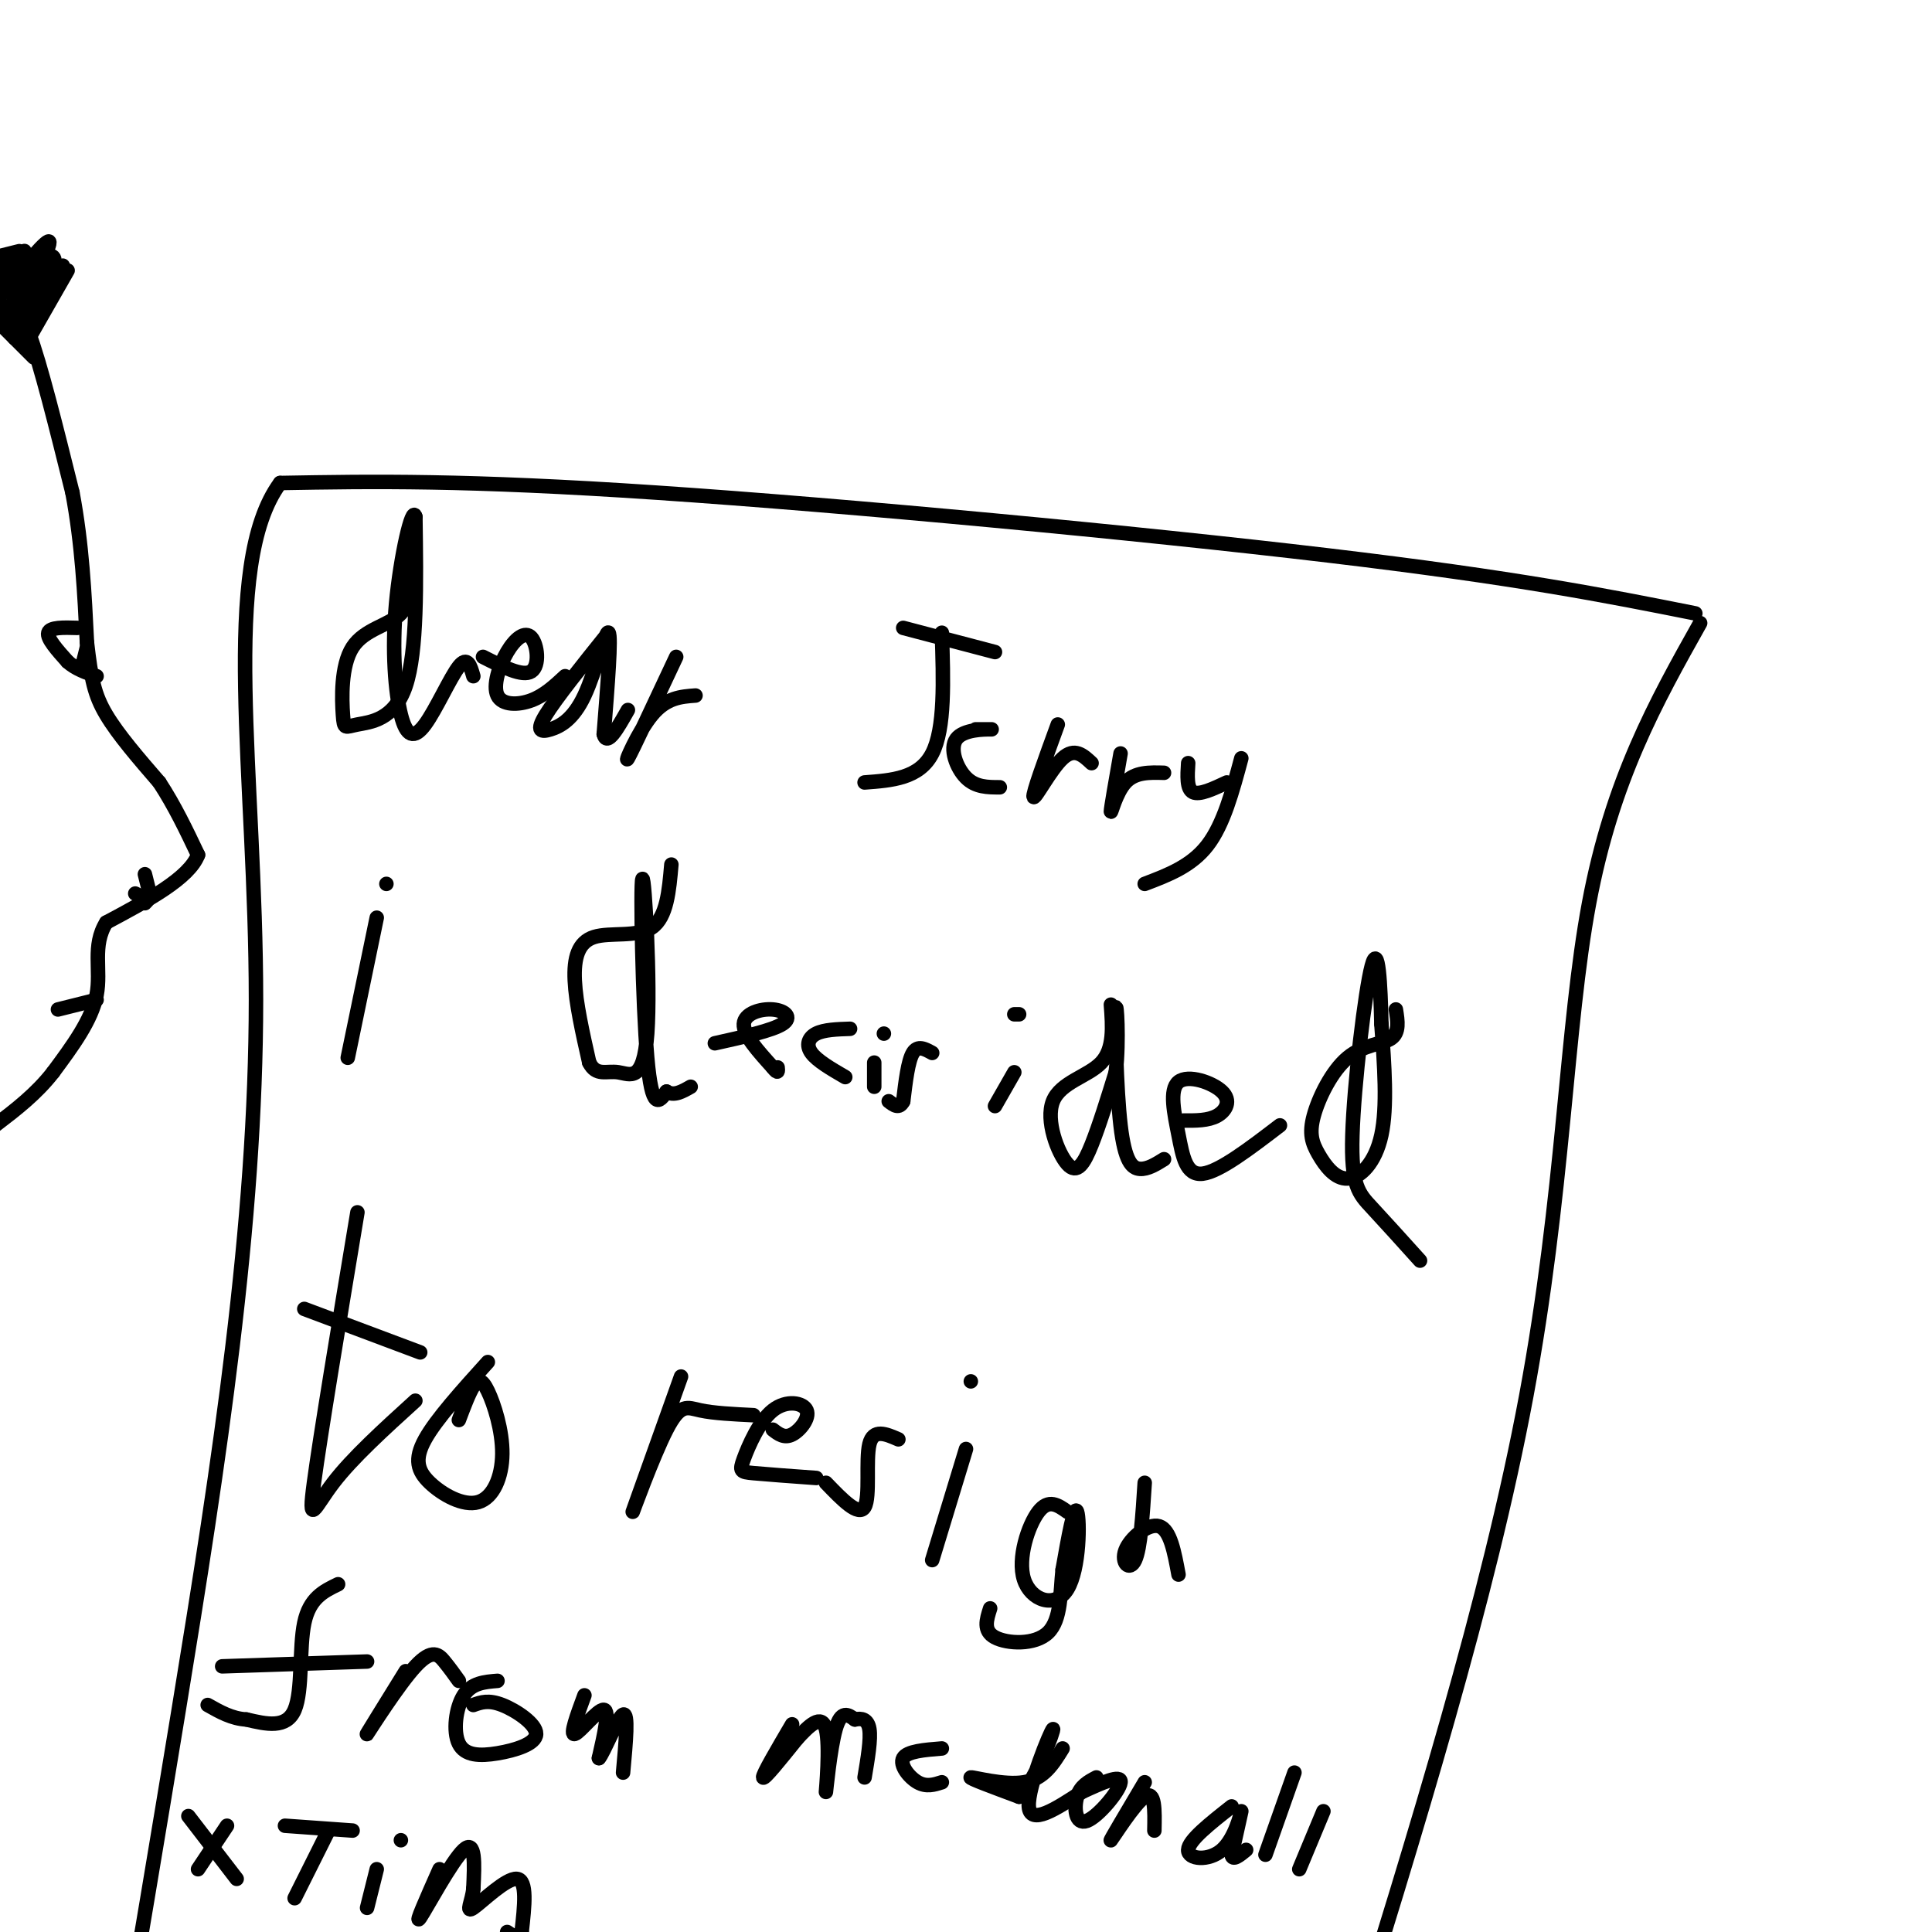 <svg viewBox='0 0 400 400' version='1.1' xmlns='http://www.w3.org/2000/svg' xmlns:xlink='http://www.w3.org/1999/xlink'><g fill='none' stroke='#000000' stroke-width='3' stroke-linecap='round' stroke-linejoin='round'><path d='M351,127c-18.378,-3.667 -36.756,-7.333 -76,-12c-39.244,-4.667 -99.356,-10.333 -139,-13c-39.644,-2.667 -58.822,-2.333 -78,-2'/><path d='M58,100c-12.571,17.036 -5.000,60.625 -5,107c0.000,46.375 -7.571,95.536 -16,147c-8.429,51.464 -17.714,105.232 -27,159'/><path d='M352,129c-9.111,16.244 -18.222,32.489 -23,58c-4.778,25.511 -5.222,60.289 -13,102c-7.778,41.711 -22.889,90.356 -38,139'/><path d='M84,116c0.645,4.263 1.291,8.526 -1,11c-2.291,2.474 -7.517,3.160 -10,7c-2.483,3.840 -2.222,10.833 -2,14c0.222,3.167 0.406,2.506 3,2c2.594,-0.506 7.598,-0.859 10,-8c2.402,-7.141 2.201,-21.071 2,-35'/><path d='M86,107c-0.603,-2.648 -3.112,8.232 -4,18c-0.888,9.768 -0.156,18.422 1,23c1.156,4.578 2.734,5.079 5,2c2.266,-3.079 5.219,-9.737 7,-12c1.781,-2.263 2.391,-0.132 3,2'/><path d='M100,136c4.103,2.083 8.206,4.166 10,3c1.794,-1.166 1.279,-5.580 0,-7c-1.279,-1.420 -3.322,0.156 -5,3c-1.678,2.844 -2.990,6.958 -2,9c0.990,2.042 4.283,2.012 7,1c2.717,-1.012 4.859,-3.006 7,-5'/><path d='M126,131c-5.437,6.770 -10.874,13.541 -13,17c-2.126,3.459 -0.941,3.608 1,3c1.941,-0.608 4.638,-1.971 7,-7c2.362,-5.029 4.389,-13.722 5,-13c0.611,0.722 -0.195,10.861 -1,21'/><path d='M125,152c0.667,2.667 2.833,-1.167 5,-5'/><path d='M140,136c-4.578,9.778 -9.156,19.556 -10,21c-0.844,1.444 2.044,-5.444 5,-9c2.956,-3.556 5.978,-3.778 9,-4'/><path d='M195,131c0.333,9.917 0.667,19.833 -2,25c-2.667,5.167 -8.333,5.583 -14,6'/><path d='M187,130c0.000,0.000 19.000,5.000 19,5'/><path d='M202,151c2.077,0.000 4.155,0.000 3,0c-1.155,0.000 -5.542,0.000 -7,2c-1.458,2.000 0.012,6.000 2,8c1.988,2.000 4.494,2.000 7,2'/><path d='M219,150c-2.644,7.244 -5.289,14.489 -5,15c0.289,0.511 3.511,-5.711 6,-8c2.489,-2.289 4.244,-0.644 6,1'/><path d='M232,156c-1.000,5.689 -2.000,11.378 -2,12c0.000,0.622 1.000,-3.822 3,-6c2.000,-2.178 5.000,-2.089 8,-2'/><path d='M246,158c-0.167,2.667 -0.333,5.333 1,6c1.333,0.667 4.167,-0.667 7,-2'/><path d='M257,157c-1.833,6.833 -3.667,13.667 -7,18c-3.333,4.333 -8.167,6.167 -13,8'/><path d='M78,190c0.000,0.000 -6.000,29.000 -6,29'/><path d='M80,183c0.000,0.000 0.000,0.000 0,0'/><path d='M139,179c-0.470,5.435 -0.940,10.869 -4,13c-3.060,2.131 -8.708,0.958 -12,2c-3.292,1.042 -4.226,4.298 -4,9c0.226,4.702 1.613,10.851 3,17'/><path d='M122,220c1.442,2.897 3.547,1.638 6,2c2.453,0.362 5.256,2.344 6,-8c0.744,-10.344 -0.569,-33.016 -1,-32c-0.431,1.016 0.020,25.719 1,37c0.980,11.281 2.490,9.141 4,7'/><path d='M138,226c1.500,1.000 3.250,0.000 5,-1'/><path d='M148,216c5.929,-1.315 11.857,-2.631 14,-4c2.143,-1.369 0.500,-2.792 -2,-3c-2.500,-0.208 -5.857,0.798 -6,3c-0.143,2.202 2.929,5.601 6,9'/><path d='M160,221c1.167,1.500 1.083,0.750 1,0'/><path d='M176,213c-2.689,0.089 -5.378,0.178 -7,1c-1.622,0.822 -2.178,2.378 -1,4c1.178,1.622 4.089,3.311 7,5'/><path d='M181,220c0.000,0.000 0.000,5.000 0,5'/><path d='M183,214c0.000,0.000 0.000,0.000 0,0'/><path d='M193,218c-1.500,-0.833 -3.000,-1.667 -4,0c-1.000,1.667 -1.500,5.833 -2,10'/><path d='M187,228c-0.833,1.667 -1.917,0.833 -3,0'/><path d='M210,222c0.000,0.000 -4.000,7.000 -4,7'/><path d='M210,210c0.000,0.000 1.000,0.000 1,0'/><path d='M230,208c0.346,4.568 0.692,9.136 -2,12c-2.692,2.864 -8.423,4.026 -10,8c-1.577,3.974 0.998,10.762 3,13c2.002,2.238 3.429,-0.075 5,-4c1.571,-3.925 3.285,-9.463 5,-15'/><path d='M231,222c0.761,-6.569 0.163,-15.493 0,-13c-0.163,2.493 0.110,16.402 1,24c0.890,7.598 2.397,8.885 4,9c1.603,0.115 3.301,-0.943 5,-2'/><path d='M245,232c2.576,0.015 5.152,0.030 7,-1c1.848,-1.030 2.968,-3.105 1,-5c-1.968,-1.895 -7.022,-3.611 -9,-2c-1.978,1.611 -0.879,6.549 0,11c0.879,4.451 1.537,8.415 5,8c3.463,-0.415 9.732,-5.207 16,-10'/><path d='M289,209c0.385,2.395 0.770,4.791 -1,6c-1.770,1.209 -5.696,1.232 -9,4c-3.304,2.768 -5.988,8.280 -7,12c-1.012,3.720 -0.354,5.647 1,8c1.354,2.353 3.403,5.134 6,5c2.597,-0.134 5.742,-3.181 7,-9c1.258,-5.819 0.629,-14.409 0,-23'/><path d='M286,212c-0.179,-8.193 -0.625,-17.175 -2,-12c-1.375,5.175 -3.678,24.509 -4,35c-0.322,10.491 1.337,12.140 4,15c2.663,2.860 6.332,6.930 10,11'/><path d='M74,251c-3.867,23.267 -7.733,46.533 -9,56c-1.267,9.467 0.067,5.133 4,0c3.933,-5.133 10.467,-11.067 17,-17'/><path d='M63,271c0.000,0.000 24.000,9.000 24,9'/><path d='M101,282c-5.350,5.919 -10.700,11.838 -13,16c-2.300,4.162 -1.550,6.568 1,9c2.550,2.432 6.899,4.892 10,4c3.101,-0.892 4.955,-5.136 5,-10c0.045,-4.864 -1.719,-10.348 -3,-13c-1.281,-2.652 -2.080,-2.472 -3,-1c-0.920,1.472 -1.960,4.236 -3,7'/><path d='M141,285c-4.875,13.631 -9.750,27.262 -10,28c-0.250,0.738 4.125,-11.417 7,-17c2.875,-5.583 4.250,-4.595 7,-4c2.750,0.595 6.875,0.798 11,1'/><path d='M160,296c1.186,0.914 2.372,1.827 4,1c1.628,-0.827 3.699,-3.396 3,-5c-0.699,-1.604 -4.167,-2.244 -7,0c-2.833,2.244 -5.032,7.374 -6,10c-0.968,2.626 -0.705,2.750 2,3c2.705,0.250 7.853,0.625 13,1'/><path d='M186,298c-2.600,-1.133 -5.200,-2.267 -6,1c-0.800,3.267 0.200,10.933 -1,13c-1.200,2.067 -4.600,-1.467 -8,-5'/><path d='M200,300c0.000,0.000 -7.000,23.000 -7,23'/><path d='M201,286c0.000,0.000 0.000,0.000 0,0'/><path d='M221,313c-1.944,-1.378 -3.888,-2.756 -6,0c-2.112,2.756 -4.391,9.646 -3,14c1.391,4.354 6.451,6.172 9,2c2.549,-4.172 2.585,-14.335 2,-16c-0.585,-1.665 -1.793,5.167 -3,12'/><path d='M220,325c-0.500,4.667 -0.250,10.333 -3,13c-2.750,2.667 -8.500,2.333 -11,1c-2.500,-1.333 -1.750,-3.667 -1,-6'/><path d='M237,307c-0.435,6.780 -0.869,13.560 -2,16c-1.131,2.440 -2.958,0.542 -2,-2c0.958,-2.542 4.702,-5.726 7,-5c2.298,0.726 3.149,5.363 4,10'/><path d='M70,328c-2.956,1.422 -5.911,2.844 -7,8c-1.089,5.156 -0.311,14.044 -2,18c-1.689,3.956 -5.844,2.978 -10,2'/><path d='M51,356c-3.000,-0.167 -5.500,-1.583 -8,-3'/><path d='M46,345c0.000,0.000 30.000,-1.000 30,-1'/><path d='M84,346c-4.351,7.024 -8.702,14.048 -8,13c0.702,-1.048 6.458,-10.167 10,-14c3.542,-3.833 4.869,-2.381 6,-1c1.131,1.381 2.065,2.690 3,4'/><path d='M103,348c-2.680,0.216 -5.360,0.432 -7,3c-1.640,2.568 -2.241,7.489 -1,10c1.241,2.511 4.322,2.611 8,2c3.678,-0.611 7.952,-1.934 8,-4c0.048,-2.066 -4.129,-4.876 -7,-6c-2.871,-1.124 -4.435,-0.562 -6,0'/><path d='M121,351c-1.533,4.156 -3.067,8.311 -2,8c1.067,-0.311 4.733,-5.089 6,-5c1.267,0.089 0.133,5.044 -1,10'/><path d='M124,364c0.956,-0.978 3.844,-8.422 5,-9c1.156,-0.578 0.578,5.711 0,12'/><path d='M164,357c-3.083,5.250 -6.167,10.500 -6,11c0.167,0.500 3.583,-3.750 7,-8'/><path d='M165,360c2.461,-2.679 5.113,-5.378 6,-2c0.887,3.378 0.008,12.833 0,13c-0.008,0.167 0.855,-8.952 2,-13c1.145,-4.048 2.573,-3.024 4,-2'/><path d='M177,356c1.333,-0.311 2.667,-0.089 3,2c0.333,2.089 -0.333,6.044 -1,10'/><path d='M195,362c-3.600,0.289 -7.200,0.578 -8,2c-0.800,1.422 1.200,3.978 3,5c1.800,1.022 3.400,0.511 5,0'/><path d='M220,362c-1.933,3.156 -3.867,6.311 -8,7c-4.133,0.689 -10.467,-1.089 -11,-1c-0.533,0.089 4.733,2.044 10,4'/><path d='M211,372c3.560,-3.536 7.458,-14.375 7,-14c-0.458,0.375 -5.274,11.964 -5,16c0.274,4.036 5.637,0.518 11,-3'/><path d='M227,368c-1.661,0.875 -3.321,1.750 -4,4c-0.679,2.250 -0.375,5.875 2,5c2.375,-0.875 6.821,-6.250 7,-8c0.179,-1.750 -3.911,0.125 -8,2'/><path d='M237,369c-3.689,6.222 -7.378,12.444 -7,12c0.378,-0.444 4.822,-7.556 7,-9c2.178,-1.444 2.089,2.778 2,7'/><path d='M255,374c-4.464,3.512 -8.929,7.024 -9,9c-0.071,1.976 4.250,2.417 7,0c2.750,-2.417 3.929,-7.690 4,-8c0.071,-0.310 -0.964,4.345 -2,9'/><path d='M255,384c0.167,1.333 1.583,0.167 3,-1'/><path d='M268,367c0.000,0.000 -6.000,17.000 -6,17'/><path d='M274,375c0.000,0.000 -5.000,12.000 -5,12'/><path d='M47,378c0.000,0.000 -6.000,9.000 -6,9'/><path d='M39,376c0.000,0.000 10.000,13.000 10,13'/><path d='M68,379c0.000,0.000 -7.000,14.000 -7,14'/><path d='M59,378c0.000,0.000 14.000,1.000 14,1'/><path d='M78,387c0.000,0.000 -2.000,8.000 -2,8'/><path d='M83,381c0.000,0.000 0.000,0.000 0,0'/><path d='M91,387c-2.644,5.956 -5.289,11.911 -4,10c1.289,-1.911 6.511,-11.689 9,-14c2.489,-2.311 2.244,2.844 2,8'/><path d='M98,391c-0.214,2.631 -1.750,5.208 0,4c1.750,-1.208 6.786,-6.202 9,-6c2.214,0.202 1.607,5.601 1,11'/><path d='M108,400c-0.333,1.833 -1.667,0.917 -3,0'/><path d='M1,65c1.333,-1.083 2.667,-2.167 5,4c2.333,6.167 5.667,19.583 9,33'/><path d='M15,102c2.000,10.667 2.500,20.833 3,31'/><path d='M18,133c0.867,7.533 1.533,10.867 4,15c2.467,4.133 6.733,9.067 11,14'/><path d='M33,162c3.167,4.833 5.583,9.917 8,15'/><path d='M41,177c-1.833,4.833 -10.417,9.417 -19,14'/><path d='M22,191c-3.000,4.800 -1.000,9.800 -2,15c-1.000,5.200 -5.000,10.600 -9,16'/><path d='M11,222c-3.500,4.500 -7.750,7.750 -12,11'/><path d='M16,130c-2.833,-0.083 -5.667,-0.167 -6,1c-0.333,1.167 1.833,3.583 4,6'/><path d='M14,137c1.667,1.500 3.833,2.250 6,3'/><path d='M18,134c0.000,0.000 -1.000,4.000 -1,4'/><path d='M30,181c0.000,0.000 1.000,4.000 1,4'/><path d='M31,185c0.000,1.000 -0.500,1.500 -1,2'/><path d='M30,186c0.000,0.000 -2.000,-1.000 -2,-1'/><path d='M20,207c0.000,0.000 -8.000,2.000 -8,2'/><path d='M7,74c0.000,0.000 -10.000,-10.000 -10,-10'/><path d='M3,65c0.000,0.000 -6.000,-4.000 -6,-4'/><path d='M6,70c0.000,0.000 8.000,-14.000 8,-14'/><path d='M3,70c0.000,0.000 10.000,-15.000 10,-15'/><path d='M2,68c4.000,-5.250 8.000,-10.500 9,-13c1.000,-2.500 -1.000,-2.250 -3,-2'/><path d='M0,67c0.000,0.000 8.000,-10.000 8,-10'/><path d='M4,63c3.583,-6.667 7.167,-13.333 6,-13c-1.167,0.333 -7.083,7.667 -13,15'/><path d='M2,64c2.250,-4.833 4.500,-9.667 4,-10c-0.500,-0.333 -3.750,3.833 -7,8'/><path d='M0,58c1.083,-1.000 2.167,-2.000 2,-2c-0.167,0.000 -1.583,1.000 -3,2'/><path d='M0,58c1.083,-1.417 2.167,-2.833 2,-3c-0.167,-0.167 -1.583,0.917 -3,2'/><path d='M2,57c1.708,-2.732 3.417,-5.464 3,-5c-0.417,0.464 -2.958,4.125 -3,5c-0.042,0.875 2.417,-1.036 2,-2c-0.417,-0.964 -3.708,-0.982 -7,-1'/><path d='M0,53c0.000,0.000 4.000,-1.000 4,-1'/></g>
</svg>